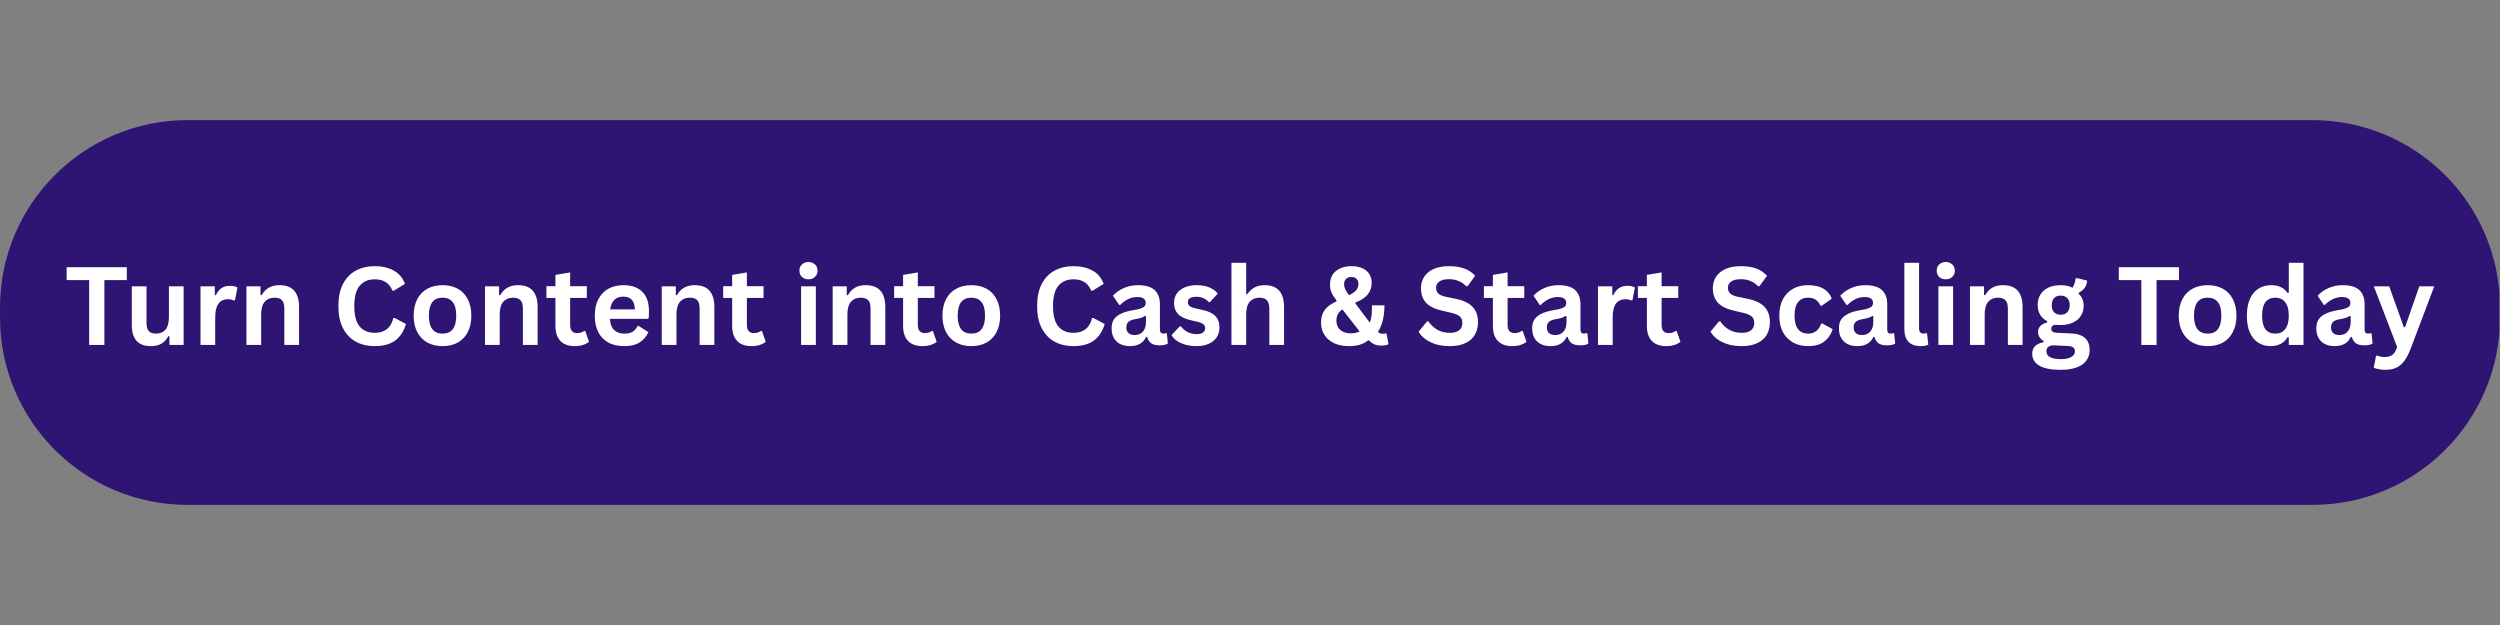 <?xml version="1.0" encoding="UTF-8"?> <svg xmlns="http://www.w3.org/2000/svg" xmlns:xlink="http://www.w3.org/1999/xlink" width="400" zoomAndPan="magnify" viewBox="0 0 300 75" height="100" preserveAspectRatio="xMidYMid meet" version="1.0"><rect x="0" y="0" width="300" height="75" fill="#808080" stroke="none"/><defs><g></g><clipPath id="943c51482f"><path d="M 0 14.414 L 300 14.414 L 300 60.586 L 0 60.586 Z M 0 14.414 " clip-rule="nonzero"></path></clipPath><clipPath id="ac24bb455b"><path d="M 22.5 14.414 L 277.5 14.414 C 289.926 14.414 300 24.488 300 36.914 L 300 38.086 C 300 50.512 289.926 60.586 277.5 60.586 L 22.5 60.586 C 10.074 60.586 0 50.512 0 38.086 L 0 36.914 C 0 24.488 10.074 14.414 22.5 14.414 Z M 22.5 14.414 " clip-rule="nonzero"></path></clipPath></defs><g clip-path="url(#943c51482f)"><g clip-path="url(#ac24bb455b)"><path fill="#2e1573" d="M 0 14.414 L 299.926 14.414 L 299.926 60.586 L 0 60.586 Z M 0 14.414 " fill-opacity="1" fill-rule="nonzero"></path></g></g><g fill="#ffffff" fill-opacity="1"><g transform="translate(7.746, 41.393)"><g><path d="M 7.469 -9.328 L 7.469 -7.781 L 4.781 -7.781 L 4.781 0 L 2.953 0 L 2.953 -7.781 L 0.25 -7.781 L 0.25 -9.328 Z M 7.469 -9.328 "></path></g></g></g><g fill="#ffffff" fill-opacity="1"><g transform="translate(14.911, 41.393)"><g><path d="M 3.219 0.141 C 2.426 0.141 1.844 -0.07 1.469 -0.5 C 1.094 -0.938 0.906 -1.562 0.906 -2.375 L 0.906 -7.031 L 2.672 -7.031 L 2.672 -2.594 C 2.672 -2.164 2.766 -1.852 2.953 -1.656 C 3.141 -1.457 3.426 -1.359 3.812 -1.359 C 4.301 -1.359 4.68 -1.52 4.953 -1.844 C 5.223 -2.164 5.359 -2.672 5.359 -3.359 L 5.359 -7.031 L 7.125 -7.031 L 7.125 0 L 5.422 0 L 5.422 -1.031 L 5.297 -1.062 C 5.066 -0.656 4.789 -0.352 4.469 -0.156 C 4.145 0.039 3.727 0.141 3.219 0.141 Z M 3.219 0.141 "></path></g></g></g><g fill="#ffffff" fill-opacity="1"><g transform="translate(23.044, 41.393)"><g><path d="M 1.016 0 L 1.016 -7.031 L 2.734 -7.031 L 2.734 -5.984 L 2.859 -5.969 C 3.035 -6.352 3.258 -6.633 3.531 -6.812 C 3.812 -7 4.148 -7.094 4.547 -7.094 C 4.941 -7.094 5.242 -7.023 5.453 -6.891 L 5.156 -5.375 L 5.016 -5.344 C 4.898 -5.395 4.789 -5.43 4.688 -5.453 C 4.582 -5.473 4.453 -5.484 4.297 -5.484 C 3.805 -5.484 3.43 -5.305 3.172 -4.953 C 2.91 -4.609 2.781 -4.055 2.781 -3.297 L 2.781 0 Z M 1.016 0 "></path></g></g></g><g fill="#ffffff" fill-opacity="1"><g transform="translate(28.558, 41.393)"><g><path d="M 1.016 0 L 1.016 -7.031 L 2.703 -7.031 L 2.703 -6 L 2.844 -5.969 C 3.281 -6.77 3.988 -7.172 4.969 -7.172 C 5.781 -7.172 6.375 -6.945 6.75 -6.5 C 7.133 -6.062 7.328 -5.422 7.328 -4.578 L 7.328 0 L 5.562 0 L 5.562 -4.359 C 5.562 -4.828 5.469 -5.16 5.281 -5.359 C 5.094 -5.566 4.797 -5.672 4.391 -5.672 C 3.879 -5.672 3.484 -5.504 3.203 -5.172 C 2.922 -4.848 2.781 -4.336 2.781 -3.641 L 2.781 0 Z M 1.016 0 "></path></g></g></g><g fill="#ffffff" fill-opacity="1"><g transform="translate(36.794, 41.393)"><g></g></g></g><g fill="#ffffff" fill-opacity="1"><g transform="translate(39.873, 41.393)"><g><path d="M 5.094 0.141 C 4.238 0.141 3.484 -0.035 2.828 -0.391 C 2.172 -0.754 1.656 -1.297 1.281 -2.016 C 0.914 -2.734 0.734 -3.613 0.734 -4.656 C 0.734 -5.707 0.914 -6.594 1.281 -7.312 C 1.656 -8.031 2.172 -8.566 2.828 -8.922 C 3.484 -9.273 4.238 -9.453 5.094 -9.453 C 5.988 -9.453 6.75 -9.273 7.375 -8.922 C 8.008 -8.578 8.457 -8.047 8.719 -7.328 L 7.375 -6.5 L 7.219 -6.516 C 7.02 -6.992 6.75 -7.336 6.406 -7.547 C 6.062 -7.766 5.625 -7.875 5.094 -7.875 C 4.32 -7.875 3.719 -7.613 3.281 -7.094 C 2.852 -6.582 2.641 -5.77 2.641 -4.656 C 2.641 -3.551 2.852 -2.738 3.281 -2.219 C 3.719 -1.707 4.32 -1.453 5.094 -1.453 C 6.301 -1.453 7.047 -2.047 7.328 -3.234 L 7.484 -3.234 L 8.844 -2.516 C 8.582 -1.629 8.145 -0.961 7.531 -0.516 C 6.914 -0.078 6.102 0.141 5.094 0.141 Z M 5.094 0.141 "></path></g></g></g><g fill="#ffffff" fill-opacity="1"><g transform="translate(49.014, 41.393)"><g><path d="M 4.094 0.141 C 3.406 0.141 2.801 0 2.281 -0.281 C 1.758 -0.57 1.352 -0.988 1.062 -1.531 C 0.77 -2.082 0.625 -2.742 0.625 -3.516 C 0.625 -4.285 0.77 -4.945 1.062 -5.5 C 1.352 -6.051 1.758 -6.469 2.281 -6.75 C 2.801 -7.031 3.406 -7.172 4.094 -7.172 C 4.781 -7.172 5.383 -7.031 5.906 -6.75 C 6.426 -6.469 6.828 -6.051 7.109 -5.5 C 7.398 -4.945 7.547 -4.285 7.547 -3.516 C 7.547 -2.742 7.398 -2.082 7.109 -1.531 C 6.828 -0.988 6.426 -0.57 5.906 -0.281 C 5.383 0 4.781 0.141 4.094 0.141 Z M 4.094 -1.359 C 5.188 -1.359 5.734 -2.078 5.734 -3.516 C 5.734 -4.254 5.594 -4.797 5.312 -5.141 C 5.031 -5.492 4.625 -5.672 4.094 -5.672 C 3 -5.672 2.453 -4.953 2.453 -3.516 C 2.453 -2.078 3 -1.359 4.094 -1.359 Z M 4.094 -1.359 "></path></g></g></g><g fill="#ffffff" fill-opacity="1"><g transform="translate(57.185, 41.393)"><g><path d="M 1.016 0 L 1.016 -7.031 L 2.703 -7.031 L 2.703 -6 L 2.844 -5.969 C 3.281 -6.77 3.988 -7.172 4.969 -7.172 C 5.781 -7.172 6.375 -6.945 6.75 -6.5 C 7.133 -6.062 7.328 -5.422 7.328 -4.578 L 7.328 0 L 5.562 0 L 5.562 -4.359 C 5.562 -4.828 5.469 -5.16 5.281 -5.359 C 5.094 -5.566 4.797 -5.672 4.391 -5.672 C 3.879 -5.672 3.484 -5.504 3.203 -5.172 C 2.922 -4.848 2.781 -4.336 2.781 -3.641 L 2.781 0 Z M 1.016 0 "></path></g></g></g><g fill="#ffffff" fill-opacity="1"><g transform="translate(65.37, 41.393)"><g><path d="M 4.859 -1.672 L 5.312 -0.375 C 5.125 -0.219 4.883 -0.094 4.594 0 C 4.301 0.094 3.973 0.141 3.609 0.141 C 2.848 0.141 2.27 -0.066 1.875 -0.484 C 1.477 -0.898 1.281 -1.504 1.281 -2.297 L 1.281 -5.641 L 0.203 -5.641 L 0.203 -7.047 L 1.281 -7.047 L 1.281 -8.406 L 3.047 -8.703 L 3.047 -7.047 L 5.047 -7.047 L 5.047 -5.641 L 3.047 -5.641 L 3.047 -2.422 C 3.047 -2.078 3.117 -1.82 3.266 -1.656 C 3.41 -1.5 3.617 -1.422 3.891 -1.422 C 4.211 -1.422 4.488 -1.504 4.719 -1.672 Z M 4.859 -1.672 "></path></g></g></g><g fill="#ffffff" fill-opacity="1"><g transform="translate(70.75, 41.393)"><g><path d="M 6.953 -3.125 L 2.438 -3.125 C 2.477 -2.508 2.648 -2.062 2.953 -1.781 C 3.254 -1.5 3.66 -1.359 4.172 -1.359 C 4.578 -1.359 4.906 -1.43 5.156 -1.578 C 5.406 -1.734 5.609 -1.969 5.766 -2.281 L 5.891 -2.281 L 7.062 -1.531 C 6.832 -1.031 6.484 -0.625 6.016 -0.312 C 5.555 -0.008 4.941 0.141 4.172 0.141 C 3.441 0.141 2.812 0.004 2.281 -0.266 C 1.758 -0.547 1.352 -0.957 1.062 -1.5 C 0.77 -2.051 0.625 -2.723 0.625 -3.516 C 0.625 -4.316 0.773 -4.988 1.078 -5.531 C 1.379 -6.082 1.785 -6.492 2.297 -6.766 C 2.816 -7.035 3.398 -7.172 4.047 -7.172 C 5.035 -7.172 5.797 -6.906 6.328 -6.375 C 6.859 -5.852 7.125 -5.082 7.125 -4.062 C 7.125 -3.688 7.113 -3.398 7.094 -3.203 Z M 5.438 -4.266 C 5.414 -4.797 5.289 -5.18 5.062 -5.422 C 4.832 -5.672 4.492 -5.797 4.047 -5.797 C 3.148 -5.797 2.625 -5.285 2.469 -4.266 Z M 5.438 -4.266 "></path></g></g></g><g fill="#ffffff" fill-opacity="1"><g transform="translate(78.393, 41.393)"><g><path d="M 1.016 0 L 1.016 -7.031 L 2.703 -7.031 L 2.703 -6 L 2.844 -5.969 C 3.281 -6.77 3.988 -7.172 4.969 -7.172 C 5.781 -7.172 6.375 -6.945 6.75 -6.5 C 7.133 -6.062 7.328 -5.422 7.328 -4.578 L 7.328 0 L 5.562 0 L 5.562 -4.359 C 5.562 -4.828 5.469 -5.16 5.281 -5.359 C 5.094 -5.566 4.797 -5.672 4.391 -5.672 C 3.879 -5.672 3.484 -5.504 3.203 -5.172 C 2.922 -4.848 2.781 -4.336 2.781 -3.641 L 2.781 0 Z M 1.016 0 "></path></g></g></g><g fill="#ffffff" fill-opacity="1"><g transform="translate(86.578, 41.393)"><g><path d="M 4.859 -1.672 L 5.312 -0.375 C 5.125 -0.219 4.883 -0.094 4.594 0 C 4.301 0.094 3.973 0.141 3.609 0.141 C 2.848 0.141 2.27 -0.066 1.875 -0.484 C 1.477 -0.898 1.281 -1.504 1.281 -2.297 L 1.281 -5.641 L 0.203 -5.641 L 0.203 -7.047 L 1.281 -7.047 L 1.281 -8.406 L 3.047 -8.703 L 3.047 -7.047 L 5.047 -7.047 L 5.047 -5.641 L 3.047 -5.641 L 3.047 -2.422 C 3.047 -2.078 3.117 -1.82 3.266 -1.656 C 3.41 -1.5 3.617 -1.422 3.891 -1.422 C 4.211 -1.422 4.488 -1.504 4.719 -1.672 Z M 4.859 -1.672 "></path></g></g></g><g fill="#ffffff" fill-opacity="1"><g transform="translate(92.04, 41.393)"><g></g></g></g><g fill="#ffffff" fill-opacity="1"><g transform="translate(95.119, 41.393)"><g><path d="M 1.891 -7.875 C 1.578 -7.875 1.316 -7.969 1.109 -8.156 C 0.91 -8.352 0.812 -8.609 0.812 -8.922 C 0.812 -9.223 0.91 -9.469 1.109 -9.656 C 1.316 -9.852 1.578 -9.953 1.891 -9.953 C 2.109 -9.953 2.297 -9.906 2.453 -9.812 C 2.617 -9.727 2.75 -9.609 2.844 -9.453 C 2.938 -9.297 2.984 -9.117 2.984 -8.922 C 2.984 -8.711 2.938 -8.531 2.844 -8.375 C 2.75 -8.219 2.617 -8.094 2.453 -8 C 2.297 -7.914 2.109 -7.875 1.891 -7.875 Z M 1.016 0 L 1.016 -7.031 L 2.781 -7.031 L 2.781 0 Z M 1.016 0 "></path></g></g></g><g fill="#ffffff" fill-opacity="1"><g transform="translate(98.906, 41.393)"><g><path d="M 1.016 0 L 1.016 -7.031 L 2.703 -7.031 L 2.703 -6 L 2.844 -5.969 C 3.281 -6.77 3.988 -7.172 4.969 -7.172 C 5.781 -7.172 6.375 -6.945 6.75 -6.5 C 7.133 -6.062 7.328 -5.422 7.328 -4.578 L 7.328 0 L 5.562 0 L 5.562 -4.359 C 5.562 -4.828 5.469 -5.16 5.281 -5.359 C 5.094 -5.566 4.797 -5.672 4.391 -5.672 C 3.879 -5.672 3.484 -5.504 3.203 -5.172 C 2.922 -4.848 2.781 -4.336 2.781 -3.641 L 2.781 0 Z M 1.016 0 "></path></g></g></g><g fill="#ffffff" fill-opacity="1"><g transform="translate(107.09, 41.393)"><g><path d="M 4.859 -1.672 L 5.312 -0.375 C 5.125 -0.219 4.883 -0.094 4.594 0 C 4.301 0.094 3.973 0.141 3.609 0.141 C 2.848 0.141 2.27 -0.066 1.875 -0.484 C 1.477 -0.898 1.281 -1.504 1.281 -2.297 L 1.281 -5.641 L 0.203 -5.641 L 0.203 -7.047 L 1.281 -7.047 L 1.281 -8.406 L 3.047 -8.703 L 3.047 -7.047 L 5.047 -7.047 L 5.047 -5.641 L 3.047 -5.641 L 3.047 -2.422 C 3.047 -2.078 3.117 -1.82 3.266 -1.656 C 3.41 -1.5 3.617 -1.422 3.891 -1.422 C 4.211 -1.422 4.488 -1.504 4.719 -1.672 Z M 4.859 -1.672 "></path></g></g></g><g fill="#ffffff" fill-opacity="1"><g transform="translate(112.47, 41.393)"><g><path d="M 4.094 0.141 C 3.406 0.141 2.801 0 2.281 -0.281 C 1.758 -0.57 1.352 -0.988 1.062 -1.531 C 0.77 -2.082 0.625 -2.742 0.625 -3.516 C 0.625 -4.285 0.77 -4.945 1.062 -5.5 C 1.352 -6.051 1.758 -6.469 2.281 -6.75 C 2.801 -7.031 3.406 -7.172 4.094 -7.172 C 4.781 -7.172 5.383 -7.031 5.906 -6.75 C 6.426 -6.469 6.828 -6.051 7.109 -5.5 C 7.398 -4.945 7.547 -4.285 7.547 -3.516 C 7.547 -2.742 7.398 -2.082 7.109 -1.531 C 6.828 -0.988 6.426 -0.57 5.906 -0.281 C 5.383 0 4.781 0.141 4.094 0.141 Z M 4.094 -1.359 C 5.188 -1.359 5.734 -2.078 5.734 -3.516 C 5.734 -4.254 5.594 -4.797 5.312 -5.141 C 5.031 -5.492 4.625 -5.672 4.094 -5.672 C 3 -5.672 2.453 -4.953 2.453 -3.516 C 2.453 -2.078 3 -1.359 4.094 -1.359 Z M 4.094 -1.359 "></path></g></g></g><g fill="#ffffff" fill-opacity="1"><g transform="translate(120.642, 41.393)"><g></g></g></g><g fill="#ffffff" fill-opacity="1"><g transform="translate(123.721, 41.393)"><g><path d="M 5.094 0.141 C 4.238 0.141 3.484 -0.035 2.828 -0.391 C 2.172 -0.754 1.656 -1.297 1.281 -2.016 C 0.914 -2.734 0.734 -3.613 0.734 -4.656 C 0.734 -5.707 0.914 -6.594 1.281 -7.312 C 1.656 -8.031 2.172 -8.566 2.828 -8.922 C 3.484 -9.273 4.238 -9.453 5.094 -9.453 C 5.988 -9.453 6.75 -9.273 7.375 -8.922 C 8.008 -8.578 8.457 -8.047 8.719 -7.328 L 7.375 -6.5 L 7.219 -6.516 C 7.02 -6.992 6.75 -7.336 6.406 -7.547 C 6.062 -7.766 5.625 -7.875 5.094 -7.875 C 4.32 -7.875 3.719 -7.613 3.281 -7.094 C 2.852 -6.582 2.641 -5.77 2.641 -4.656 C 2.641 -3.551 2.852 -2.738 3.281 -2.219 C 3.719 -1.707 4.32 -1.453 5.094 -1.453 C 6.301 -1.453 7.047 -2.047 7.328 -3.234 L 7.484 -3.234 L 8.844 -2.516 C 8.582 -1.629 8.145 -0.961 7.531 -0.516 C 6.914 -0.078 6.102 0.141 5.094 0.141 Z M 5.094 0.141 "></path></g></g></g><g fill="#ffffff" fill-opacity="1"><g transform="translate(132.862, 41.393)"><g><path d="M 2.75 0.141 C 2.289 0.141 1.895 0.055 1.562 -0.109 C 1.238 -0.273 0.984 -0.52 0.797 -0.844 C 0.617 -1.164 0.531 -1.551 0.531 -2 C 0.531 -2.414 0.617 -2.766 0.797 -3.047 C 0.984 -3.328 1.258 -3.555 1.625 -3.734 C 2 -3.922 2.488 -4.066 3.094 -4.172 C 3.52 -4.234 3.844 -4.305 4.062 -4.391 C 4.281 -4.473 4.426 -4.562 4.5 -4.656 C 4.582 -4.758 4.625 -4.891 4.625 -5.047 C 4.625 -5.273 4.539 -5.445 4.375 -5.562 C 4.219 -5.688 3.957 -5.75 3.594 -5.75 C 3.207 -5.75 2.836 -5.66 2.484 -5.484 C 2.129 -5.305 1.82 -5.078 1.562 -4.797 L 1.438 -4.797 L 0.688 -5.906 C 1.051 -6.301 1.488 -6.609 2 -6.828 C 2.52 -7.055 3.082 -7.172 3.688 -7.172 C 4.613 -7.172 5.285 -6.973 5.703 -6.578 C 6.117 -6.18 6.328 -5.617 6.328 -4.891 L 6.328 -1.844 C 6.328 -1.52 6.469 -1.359 6.75 -1.359 C 6.852 -1.359 6.957 -1.379 7.062 -1.422 L 7.156 -1.391 L 7.281 -0.172 C 7.176 -0.098 7.035 -0.039 6.859 0 C 6.691 0.031 6.504 0.047 6.297 0.047 C 5.867 0.047 5.535 -0.031 5.297 -0.188 C 5.066 -0.352 4.898 -0.609 4.797 -0.953 L 4.672 -0.969 C 4.328 -0.227 3.688 0.141 2.75 0.141 Z M 3.297 -1.188 C 3.711 -1.188 4.039 -1.32 4.281 -1.594 C 4.531 -1.875 4.656 -2.258 4.656 -2.75 L 4.656 -3.453 L 4.531 -3.484 C 4.426 -3.398 4.285 -3.328 4.109 -3.266 C 3.941 -3.211 3.695 -3.156 3.375 -3.094 C 2.988 -3.031 2.711 -2.922 2.547 -2.766 C 2.379 -2.609 2.297 -2.391 2.297 -2.109 C 2.297 -1.805 2.383 -1.578 2.562 -1.422 C 2.738 -1.266 2.984 -1.188 3.297 -1.188 Z M 3.297 -1.188 "></path></g></g></g><g fill="#ffffff" fill-opacity="1"><g transform="translate(140.275, 41.393)"><g><path d="M 3.297 0.141 C 2.816 0.141 2.375 0.082 1.969 -0.031 C 1.57 -0.145 1.227 -0.301 0.938 -0.5 C 0.656 -0.695 0.445 -0.926 0.312 -1.188 L 1.297 -2.234 L 1.438 -2.234 C 1.664 -1.922 1.941 -1.688 2.266 -1.531 C 2.586 -1.375 2.93 -1.297 3.297 -1.297 C 3.648 -1.297 3.91 -1.359 4.078 -1.484 C 4.254 -1.609 4.344 -1.785 4.344 -2.016 C 4.344 -2.191 4.281 -2.336 4.156 -2.453 C 4.031 -2.578 3.828 -2.676 3.547 -2.75 L 2.609 -2.969 C 1.91 -3.133 1.398 -3.383 1.078 -3.719 C 0.766 -4.062 0.609 -4.5 0.609 -5.031 C 0.609 -5.469 0.719 -5.848 0.938 -6.172 C 1.164 -6.492 1.484 -6.738 1.891 -6.906 C 2.297 -7.082 2.766 -7.172 3.297 -7.172 C 3.93 -7.172 4.457 -7.078 4.875 -6.891 C 5.289 -6.711 5.617 -6.469 5.859 -6.156 L 4.906 -5.141 L 4.781 -5.141 C 4.582 -5.359 4.359 -5.52 4.109 -5.625 C 3.867 -5.727 3.598 -5.781 3.297 -5.781 C 2.609 -5.781 2.266 -5.562 2.266 -5.125 C 2.266 -4.945 2.328 -4.801 2.453 -4.688 C 2.578 -4.57 2.805 -4.477 3.141 -4.406 L 4 -4.203 C 4.719 -4.055 5.238 -3.812 5.562 -3.469 C 5.895 -3.133 6.062 -2.68 6.062 -2.109 C 6.062 -1.66 5.953 -1.266 5.734 -0.922 C 5.516 -0.586 5.195 -0.328 4.781 -0.141 C 4.363 0.047 3.867 0.141 3.297 0.141 Z M 3.297 0.141 "></path></g></g></g><g fill="#ffffff" fill-opacity="1"><g transform="translate(146.758, 41.393)"><g><path d="M 1.016 0 L 1.016 -9.859 L 2.781 -9.859 L 2.781 -6.109 L 2.922 -6.094 C 3.148 -6.438 3.43 -6.703 3.766 -6.891 C 4.109 -7.078 4.52 -7.172 5 -7.172 C 6.551 -7.172 7.328 -6.289 7.328 -4.531 L 7.328 0 L 5.562 0 L 5.562 -4.312 C 5.562 -4.789 5.469 -5.133 5.281 -5.344 C 5.094 -5.562 4.797 -5.672 4.391 -5.672 C 3.891 -5.672 3.492 -5.504 3.203 -5.172 C 2.922 -4.848 2.781 -4.336 2.781 -3.641 L 2.781 0 Z M 1.016 0 "></path></g></g></g><g fill="#ffffff" fill-opacity="1"><g transform="translate(154.994, 41.393)"><g></g></g></g><g fill="#ffffff" fill-opacity="1"><g transform="translate(158.072, 41.393)"><g><path d="M 3.812 0.141 C 3.133 0.141 2.539 0.023 2.031 -0.203 C 1.531 -0.441 1.141 -0.773 0.859 -1.203 C 0.586 -1.629 0.453 -2.125 0.453 -2.688 C 0.453 -3.301 0.602 -3.812 0.906 -4.219 C 1.219 -4.625 1.68 -4.957 2.297 -5.219 L 2.312 -5.344 C 2.031 -5.695 1.828 -6.016 1.703 -6.297 C 1.586 -6.586 1.531 -6.91 1.531 -7.266 C 1.531 -7.691 1.629 -8.07 1.828 -8.406 C 2.035 -8.738 2.332 -8.992 2.719 -9.172 C 3.102 -9.359 3.566 -9.453 4.109 -9.453 C 4.617 -9.453 5.055 -9.367 5.422 -9.203 C 5.785 -9.035 6.062 -8.801 6.25 -8.5 C 6.438 -8.195 6.531 -7.848 6.531 -7.453 C 6.531 -6.922 6.375 -6.457 6.062 -6.062 C 5.75 -5.676 5.254 -5.352 4.578 -5.094 L 4.578 -4.969 L 6.297 -2.688 C 6.398 -2.906 6.469 -3.156 6.5 -3.438 C 6.539 -3.727 6.562 -4.055 6.562 -4.422 L 6.562 -4.75 L 8.062 -4.75 C 8.062 -3.438 7.801 -2.375 7.281 -1.562 C 7.383 -1.477 7.473 -1.422 7.547 -1.391 C 7.629 -1.359 7.719 -1.344 7.812 -1.344 C 7.906 -1.344 7.977 -1.344 8.031 -1.344 C 8.094 -1.352 8.156 -1.367 8.219 -1.391 L 8.312 -1.375 L 8.547 -0.094 C 8.461 -0.031 8.344 0.008 8.188 0.031 C 8.039 0.062 7.879 0.078 7.703 0.078 C 7.391 0.078 7.113 0.031 6.875 -0.062 C 6.645 -0.164 6.422 -0.328 6.203 -0.547 L 6.078 -0.547 C 5.547 -0.086 4.789 0.141 3.812 0.141 Z M 3.812 -5.969 C 4.207 -6.164 4.492 -6.363 4.672 -6.562 C 4.848 -6.77 4.938 -7.023 4.938 -7.328 C 4.938 -7.586 4.859 -7.789 4.703 -7.938 C 4.555 -8.082 4.352 -8.156 4.094 -8.156 C 3.82 -8.156 3.609 -8.078 3.453 -7.922 C 3.297 -7.766 3.219 -7.555 3.219 -7.297 C 3.219 -7.086 3.258 -6.891 3.344 -6.703 C 3.426 -6.523 3.582 -6.281 3.812 -5.969 Z M 4.031 -1.391 C 4.445 -1.391 4.797 -1.469 5.078 -1.625 L 3.016 -4.266 C 2.766 -4.098 2.582 -3.906 2.469 -3.688 C 2.352 -3.469 2.297 -3.211 2.297 -2.922 C 2.297 -2.609 2.363 -2.336 2.5 -2.109 C 2.645 -1.879 2.848 -1.703 3.109 -1.578 C 3.379 -1.453 3.688 -1.391 4.031 -1.391 Z M 4.031 -1.391 "></path></g></g></g><g fill="#ffffff" fill-opacity="1"><g transform="translate(166.78, 41.393)"><g></g></g></g><g fill="#ffffff" fill-opacity="1"><g transform="translate(169.859, 41.393)"><g><path d="M 4.141 0.141 C 3.484 0.141 2.906 0.062 2.406 -0.094 C 1.906 -0.258 1.484 -0.473 1.141 -0.734 C 0.805 -0.992 0.551 -1.281 0.375 -1.594 L 1.391 -2.828 L 1.547 -2.828 C 1.828 -2.41 2.18 -2.078 2.609 -1.828 C 3.047 -1.578 3.555 -1.453 4.141 -1.453 C 4.629 -1.453 5 -1.555 5.25 -1.766 C 5.5 -1.973 5.625 -2.266 5.625 -2.641 C 5.625 -2.859 5.582 -3.039 5.5 -3.188 C 5.426 -3.332 5.297 -3.457 5.109 -3.562 C 4.922 -3.676 4.664 -3.77 4.344 -3.844 L 3.141 -4.125 C 2.305 -4.312 1.68 -4.625 1.266 -5.062 C 0.859 -5.508 0.656 -6.094 0.656 -6.812 C 0.656 -7.332 0.785 -7.789 1.047 -8.188 C 1.316 -8.594 1.703 -8.906 2.203 -9.125 C 2.703 -9.344 3.305 -9.453 4.016 -9.453 C 4.734 -9.453 5.348 -9.359 5.859 -9.172 C 6.367 -8.984 6.801 -8.691 7.156 -8.297 L 6.25 -7.047 L 6.078 -7.047 C 5.816 -7.328 5.516 -7.535 5.172 -7.672 C 4.836 -7.816 4.453 -7.891 4.016 -7.891 C 3.504 -7.891 3.117 -7.797 2.859 -7.609 C 2.598 -7.43 2.469 -7.188 2.469 -6.875 C 2.469 -6.582 2.555 -6.348 2.734 -6.172 C 2.922 -5.992 3.242 -5.859 3.703 -5.766 L 4.922 -5.516 C 5.828 -5.316 6.484 -4.988 6.891 -4.531 C 7.297 -4.082 7.5 -3.488 7.5 -2.75 C 7.5 -2.164 7.375 -1.656 7.125 -1.219 C 6.875 -0.789 6.492 -0.457 5.984 -0.219 C 5.484 0.02 4.867 0.141 4.141 0.141 Z M 4.141 0.141 "></path></g></g></g><g fill="#ffffff" fill-opacity="1"><g transform="translate(177.865, 41.393)"><g><path d="M 4.859 -1.672 L 5.312 -0.375 C 5.125 -0.219 4.883 -0.094 4.594 0 C 4.301 0.094 3.973 0.141 3.609 0.141 C 2.848 0.141 2.27 -0.066 1.875 -0.484 C 1.477 -0.898 1.281 -1.504 1.281 -2.297 L 1.281 -5.641 L 0.203 -5.641 L 0.203 -7.047 L 1.281 -7.047 L 1.281 -8.406 L 3.047 -8.703 L 3.047 -7.047 L 5.047 -7.047 L 5.047 -5.641 L 3.047 -5.641 L 3.047 -2.422 C 3.047 -2.078 3.117 -1.82 3.266 -1.656 C 3.41 -1.5 3.617 -1.422 3.891 -1.422 C 4.211 -1.422 4.488 -1.504 4.719 -1.672 Z M 4.859 -1.672 "></path></g></g></g><g fill="#ffffff" fill-opacity="1"><g transform="translate(183.328, 41.393)"><g><path d="M 2.75 0.141 C 2.289 0.141 1.895 0.055 1.562 -0.109 C 1.238 -0.273 0.984 -0.52 0.797 -0.844 C 0.617 -1.164 0.531 -1.551 0.531 -2 C 0.531 -2.414 0.617 -2.766 0.797 -3.047 C 0.984 -3.328 1.258 -3.555 1.625 -3.734 C 2 -3.922 2.488 -4.066 3.094 -4.172 C 3.52 -4.234 3.844 -4.305 4.062 -4.391 C 4.281 -4.473 4.426 -4.562 4.5 -4.656 C 4.582 -4.758 4.625 -4.891 4.625 -5.047 C 4.625 -5.273 4.539 -5.445 4.375 -5.562 C 4.219 -5.688 3.957 -5.75 3.594 -5.75 C 3.207 -5.75 2.836 -5.66 2.484 -5.484 C 2.129 -5.305 1.82 -5.078 1.562 -4.797 L 1.438 -4.797 L 0.688 -5.906 C 1.051 -6.301 1.488 -6.609 2 -6.828 C 2.52 -7.055 3.082 -7.172 3.688 -7.172 C 4.613 -7.172 5.285 -6.973 5.703 -6.578 C 6.117 -6.18 6.328 -5.617 6.328 -4.891 L 6.328 -1.844 C 6.328 -1.52 6.469 -1.359 6.75 -1.359 C 6.852 -1.359 6.957 -1.379 7.062 -1.422 L 7.156 -1.391 L 7.281 -0.172 C 7.176 -0.098 7.035 -0.039 6.859 0 C 6.691 0.031 6.504 0.047 6.297 0.047 C 5.867 0.047 5.535 -0.031 5.297 -0.188 C 5.066 -0.352 4.898 -0.609 4.797 -0.953 L 4.672 -0.969 C 4.328 -0.227 3.688 0.141 2.75 0.141 Z M 3.297 -1.188 C 3.711 -1.188 4.039 -1.32 4.281 -1.594 C 4.531 -1.875 4.656 -2.258 4.656 -2.75 L 4.656 -3.453 L 4.531 -3.484 C 4.426 -3.398 4.285 -3.328 4.109 -3.266 C 3.941 -3.211 3.695 -3.156 3.375 -3.094 C 2.988 -3.031 2.711 -2.922 2.547 -2.766 C 2.379 -2.609 2.297 -2.391 2.297 -2.109 C 2.297 -1.805 2.383 -1.578 2.562 -1.422 C 2.738 -1.266 2.984 -1.188 3.297 -1.188 Z M 3.297 -1.188 "></path></g></g></g><g fill="#ffffff" fill-opacity="1"><g transform="translate(190.741, 41.393)"><g><path d="M 1.016 0 L 1.016 -7.031 L 2.734 -7.031 L 2.734 -5.984 L 2.859 -5.969 C 3.035 -6.352 3.258 -6.633 3.531 -6.812 C 3.812 -7 4.148 -7.094 4.547 -7.094 C 4.941 -7.094 5.242 -7.023 5.453 -6.891 L 5.156 -5.375 L 5.016 -5.344 C 4.898 -5.395 4.789 -5.43 4.688 -5.453 C 4.582 -5.473 4.453 -5.484 4.297 -5.484 C 3.805 -5.484 3.43 -5.305 3.172 -4.953 C 2.91 -4.609 2.781 -4.055 2.781 -3.297 L 2.781 0 Z M 1.016 0 "></path></g></g></g><g fill="#ffffff" fill-opacity="1"><g transform="translate(196.344, 41.393)"><g><path d="M 4.859 -1.672 L 5.312 -0.375 C 5.125 -0.219 4.883 -0.094 4.594 0 C 4.301 0.094 3.973 0.141 3.609 0.141 C 2.848 0.141 2.27 -0.066 1.875 -0.484 C 1.477 -0.898 1.281 -1.504 1.281 -2.297 L 1.281 -5.641 L 0.203 -5.641 L 0.203 -7.047 L 1.281 -7.047 L 1.281 -8.406 L 3.047 -8.703 L 3.047 -7.047 L 5.047 -7.047 L 5.047 -5.641 L 3.047 -5.641 L 3.047 -2.422 C 3.047 -2.078 3.117 -1.82 3.266 -1.656 C 3.41 -1.5 3.617 -1.422 3.891 -1.422 C 4.211 -1.422 4.488 -1.504 4.719 -1.672 Z M 4.859 -1.672 "></path></g></g></g><g fill="#ffffff" fill-opacity="1"><g transform="translate(201.807, 41.393)"><g></g></g></g><g fill="#ffffff" fill-opacity="1"><g transform="translate(204.886, 41.393)"><g><path d="M 4.141 0.141 C 3.484 0.141 2.906 0.062 2.406 -0.094 C 1.906 -0.258 1.484 -0.473 1.141 -0.734 C 0.805 -0.992 0.551 -1.281 0.375 -1.594 L 1.391 -2.828 L 1.547 -2.828 C 1.828 -2.41 2.18 -2.078 2.609 -1.828 C 3.047 -1.578 3.555 -1.453 4.141 -1.453 C 4.629 -1.453 5 -1.555 5.25 -1.766 C 5.5 -1.973 5.625 -2.266 5.625 -2.641 C 5.625 -2.859 5.582 -3.039 5.5 -3.188 C 5.426 -3.332 5.297 -3.457 5.109 -3.562 C 4.922 -3.676 4.664 -3.77 4.344 -3.844 L 3.141 -4.125 C 2.305 -4.312 1.68 -4.625 1.266 -5.062 C 0.859 -5.508 0.656 -6.094 0.656 -6.812 C 0.656 -7.332 0.785 -7.789 1.047 -8.188 C 1.316 -8.594 1.703 -8.906 2.203 -9.125 C 2.703 -9.344 3.305 -9.453 4.016 -9.453 C 4.734 -9.453 5.348 -9.359 5.859 -9.172 C 6.367 -8.984 6.801 -8.691 7.156 -8.297 L 6.25 -7.047 L 6.078 -7.047 C 5.816 -7.328 5.516 -7.535 5.172 -7.672 C 4.836 -7.816 4.453 -7.891 4.016 -7.891 C 3.504 -7.891 3.117 -7.797 2.859 -7.609 C 2.598 -7.43 2.469 -7.188 2.469 -6.875 C 2.469 -6.582 2.555 -6.348 2.734 -6.172 C 2.922 -5.992 3.242 -5.859 3.703 -5.766 L 4.922 -5.516 C 5.828 -5.316 6.484 -4.988 6.891 -4.531 C 7.297 -4.082 7.5 -3.488 7.5 -2.75 C 7.5 -2.164 7.375 -1.656 7.125 -1.219 C 6.875 -0.789 6.492 -0.457 5.984 -0.219 C 5.484 0.02 4.867 0.141 4.141 0.141 Z M 4.141 0.141 "></path></g></g></g><g fill="#ffffff" fill-opacity="1"><g transform="translate(212.892, 41.393)"><g><path d="M 4.094 0.141 C 3.414 0.141 2.816 0 2.297 -0.281 C 1.773 -0.57 1.363 -0.988 1.062 -1.531 C 0.77 -2.082 0.625 -2.742 0.625 -3.516 C 0.625 -4.285 0.77 -4.945 1.062 -5.5 C 1.363 -6.051 1.77 -6.469 2.281 -6.75 C 2.801 -7.031 3.395 -7.172 4.062 -7.172 C 5.551 -7.172 6.504 -6.633 6.922 -5.562 L 5.703 -4.688 L 5.578 -4.688 C 5.43 -5.02 5.238 -5.266 5 -5.422 C 4.77 -5.586 4.457 -5.672 4.062 -5.672 C 3.551 -5.672 3.156 -5.492 2.875 -5.141 C 2.594 -4.785 2.453 -4.242 2.453 -3.516 C 2.453 -2.797 2.594 -2.254 2.875 -1.891 C 3.164 -1.535 3.57 -1.359 4.094 -1.359 C 4.477 -1.359 4.801 -1.461 5.062 -1.672 C 5.332 -1.879 5.523 -2.176 5.641 -2.562 L 5.781 -2.578 L 7.031 -1.891 C 6.852 -1.297 6.52 -0.805 6.031 -0.422 C 5.551 -0.047 4.906 0.141 4.094 0.141 Z M 4.094 0.141 "></path></g></g></g><g fill="#ffffff" fill-opacity="1"><g transform="translate(220.14, 41.393)"><g><path d="M 2.75 0.141 C 2.289 0.141 1.895 0.055 1.562 -0.109 C 1.238 -0.273 0.984 -0.52 0.797 -0.844 C 0.617 -1.164 0.531 -1.551 0.531 -2 C 0.531 -2.414 0.617 -2.766 0.797 -3.047 C 0.984 -3.328 1.258 -3.555 1.625 -3.734 C 2 -3.922 2.488 -4.066 3.094 -4.172 C 3.52 -4.234 3.844 -4.305 4.062 -4.391 C 4.281 -4.473 4.426 -4.562 4.5 -4.656 C 4.582 -4.758 4.625 -4.891 4.625 -5.047 C 4.625 -5.273 4.539 -5.445 4.375 -5.562 C 4.219 -5.688 3.957 -5.75 3.594 -5.75 C 3.207 -5.75 2.836 -5.66 2.484 -5.484 C 2.129 -5.305 1.82 -5.078 1.562 -4.797 L 1.438 -4.797 L 0.688 -5.906 C 1.051 -6.301 1.488 -6.609 2 -6.828 C 2.52 -7.055 3.082 -7.172 3.688 -7.172 C 4.613 -7.172 5.285 -6.973 5.703 -6.578 C 6.117 -6.18 6.328 -5.617 6.328 -4.891 L 6.328 -1.844 C 6.328 -1.52 6.469 -1.359 6.75 -1.359 C 6.852 -1.359 6.957 -1.379 7.062 -1.422 L 7.156 -1.391 L 7.281 -0.172 C 7.176 -0.098 7.035 -0.039 6.859 0 C 6.691 0.031 6.504 0.047 6.297 0.047 C 5.867 0.047 5.535 -0.031 5.297 -0.188 C 5.066 -0.352 4.898 -0.609 4.797 -0.953 L 4.672 -0.969 C 4.328 -0.227 3.688 0.141 2.75 0.141 Z M 3.297 -1.188 C 3.711 -1.188 4.039 -1.32 4.281 -1.594 C 4.531 -1.875 4.656 -2.258 4.656 -2.75 L 4.656 -3.453 L 4.531 -3.484 C 4.426 -3.398 4.285 -3.328 4.109 -3.266 C 3.941 -3.211 3.695 -3.156 3.375 -3.094 C 2.988 -3.031 2.711 -2.922 2.547 -2.766 C 2.379 -2.609 2.297 -2.391 2.297 -2.109 C 2.297 -1.805 2.383 -1.578 2.562 -1.422 C 2.738 -1.266 2.984 -1.188 3.297 -1.188 Z M 3.297 -1.188 "></path></g></g></g><g fill="#ffffff" fill-opacity="1"><g transform="translate(227.553, 41.393)"><g><path d="M 2.922 0.141 C 2.285 0.141 1.801 -0.031 1.469 -0.375 C 1.133 -0.719 0.969 -1.238 0.969 -1.938 L 0.969 -9.859 L 2.734 -9.859 L 2.734 -2.016 C 2.734 -1.578 2.91 -1.359 3.266 -1.359 C 3.367 -1.359 3.477 -1.379 3.594 -1.422 L 3.688 -1.391 L 3.844 -0.031 C 3.75 0.02 3.617 0.062 3.453 0.094 C 3.297 0.125 3.117 0.141 2.922 0.141 Z M 2.922 0.141 "></path></g></g></g><g fill="#ffffff" fill-opacity="1"><g transform="translate(231.594, 41.393)"><g><path d="M 1.891 -7.875 C 1.578 -7.875 1.316 -7.969 1.109 -8.156 C 0.91 -8.352 0.812 -8.609 0.812 -8.922 C 0.812 -9.223 0.91 -9.469 1.109 -9.656 C 1.316 -9.852 1.578 -9.953 1.891 -9.953 C 2.109 -9.953 2.297 -9.906 2.453 -9.812 C 2.617 -9.727 2.75 -9.609 2.844 -9.453 C 2.938 -9.297 2.984 -9.117 2.984 -8.922 C 2.984 -8.711 2.938 -8.531 2.844 -8.375 C 2.75 -8.219 2.617 -8.094 2.453 -8 C 2.297 -7.914 2.109 -7.875 1.891 -7.875 Z M 1.016 0 L 1.016 -7.031 L 2.781 -7.031 L 2.781 0 Z M 1.016 0 "></path></g></g></g><g fill="#ffffff" fill-opacity="1"><g transform="translate(235.381, 41.393)"><g><path d="M 1.016 0 L 1.016 -7.031 L 2.703 -7.031 L 2.703 -6 L 2.844 -5.969 C 3.281 -6.77 3.988 -7.172 4.969 -7.172 C 5.781 -7.172 6.375 -6.945 6.75 -6.5 C 7.133 -6.062 7.328 -5.422 7.328 -4.578 L 7.328 0 L 5.562 0 L 5.562 -4.359 C 5.562 -4.828 5.469 -5.16 5.281 -5.359 C 5.094 -5.566 4.797 -5.672 4.391 -5.672 C 3.879 -5.672 3.484 -5.504 3.203 -5.172 C 2.922 -4.848 2.781 -4.336 2.781 -3.641 L 2.781 0 Z M 1.016 0 "></path></g></g></g><g fill="#ffffff" fill-opacity="1"><g transform="translate(243.616, 41.393)"><g><path d="M 3.641 2.984 C 2.484 2.984 1.629 2.812 1.078 2.469 C 0.523 2.133 0.25 1.66 0.25 1.047 C 0.25 0.68 0.363 0.379 0.594 0.141 C 0.832 -0.086 1.176 -0.242 1.625 -0.328 L 1.625 -0.469 C 1.383 -0.613 1.211 -0.773 1.109 -0.953 C 1.004 -1.129 0.953 -1.332 0.953 -1.562 C 0.953 -2.125 1.316 -2.504 2.047 -2.703 L 2.047 -2.844 C 1.672 -3.051 1.383 -3.316 1.188 -3.641 C 1 -3.961 0.906 -4.352 0.906 -4.812 C 0.906 -5.281 1.016 -5.691 1.234 -6.047 C 1.453 -6.398 1.766 -6.676 2.172 -6.875 C 2.586 -7.07 3.086 -7.172 3.672 -7.172 C 4.254 -7.172 4.723 -7.066 5.078 -6.859 C 5.285 -7.172 5.41 -7.535 5.453 -7.953 L 5.578 -8.031 L 6.844 -7.719 C 6.812 -7.383 6.719 -7.102 6.562 -6.875 C 6.406 -6.645 6.16 -6.441 5.828 -6.266 L 5.828 -6.125 C 6.223 -5.781 6.422 -5.297 6.422 -4.672 C 6.422 -4.234 6.312 -3.844 6.094 -3.5 C 5.875 -3.156 5.555 -2.883 5.141 -2.688 C 4.723 -2.488 4.234 -2.391 3.672 -2.391 L 3.406 -2.391 C 3.227 -2.398 3.109 -2.406 3.047 -2.406 C 2.879 -2.406 2.75 -2.359 2.656 -2.266 C 2.57 -2.18 2.531 -2.07 2.531 -1.938 C 2.531 -1.789 2.586 -1.676 2.703 -1.594 C 2.828 -1.508 3.004 -1.461 3.234 -1.453 L 4.797 -1.391 C 6.359 -1.348 7.141 -0.68 7.141 0.609 C 7.141 1.066 7.02 1.473 6.781 1.828 C 6.551 2.18 6.176 2.461 5.656 2.672 C 5.145 2.879 4.473 2.984 3.641 2.984 Z M 3.672 -3.625 C 4.004 -3.625 4.266 -3.723 4.453 -3.922 C 4.648 -4.117 4.75 -4.406 4.75 -4.781 C 4.75 -5.145 4.648 -5.426 4.453 -5.625 C 4.266 -5.82 4.004 -5.922 3.672 -5.922 C 3.328 -5.922 3.062 -5.82 2.875 -5.625 C 2.688 -5.426 2.594 -5.145 2.594 -4.781 C 2.594 -4.406 2.688 -4.117 2.875 -3.922 C 3.062 -3.723 3.328 -3.625 3.672 -3.625 Z M 3.641 1.703 C 4.242 1.703 4.68 1.613 4.953 1.438 C 5.234 1.27 5.375 1.051 5.375 0.781 C 5.375 0.562 5.301 0.398 5.156 0.297 C 5.02 0.191 4.801 0.133 4.5 0.125 L 3.109 0.062 C 3.055 0.062 3.008 0.055 2.969 0.047 C 2.938 0.047 2.898 0.047 2.859 0.047 C 2.555 0.047 2.328 0.109 2.172 0.234 C 2.023 0.367 1.953 0.547 1.953 0.766 C 1.953 1.066 2.094 1.297 2.375 1.453 C 2.656 1.617 3.078 1.703 3.641 1.703 Z M 3.641 1.703 "></path></g></g></g><g fill="#ffffff" fill-opacity="1"><g transform="translate(250.928, 41.393)"><g></g></g></g><g fill="#ffffff" fill-opacity="1"><g transform="translate(254.007, 41.393)"><g><path d="M 7.469 -9.328 L 7.469 -7.781 L 4.781 -7.781 L 4.781 0 L 2.953 0 L 2.953 -7.781 L 0.25 -7.781 L 0.25 -9.328 Z M 7.469 -9.328 "></path></g></g></g><g fill="#ffffff" fill-opacity="1"><g transform="translate(260.827, 41.393)"><g><path d="M 4.094 0.141 C 3.406 0.141 2.801 0 2.281 -0.281 C 1.758 -0.57 1.352 -0.988 1.062 -1.531 C 0.77 -2.082 0.625 -2.742 0.625 -3.516 C 0.625 -4.285 0.77 -4.945 1.062 -5.5 C 1.352 -6.051 1.758 -6.469 2.281 -6.75 C 2.801 -7.031 3.406 -7.172 4.094 -7.172 C 4.781 -7.172 5.383 -7.031 5.906 -6.75 C 6.426 -6.469 6.828 -6.051 7.109 -5.5 C 7.398 -4.945 7.547 -4.285 7.547 -3.516 C 7.547 -2.742 7.398 -2.082 7.109 -1.531 C 6.828 -0.988 6.426 -0.57 5.906 -0.281 C 5.383 0 4.781 0.141 4.094 0.141 Z M 4.094 -1.359 C 5.188 -1.359 5.734 -2.078 5.734 -3.516 C 5.734 -4.254 5.594 -4.797 5.312 -5.141 C 5.031 -5.492 4.625 -5.672 4.094 -5.672 C 3 -5.672 2.453 -4.953 2.453 -3.516 C 2.453 -2.078 3 -1.359 4.094 -1.359 Z M 4.094 -1.359 "></path></g></g></g><g fill="#ffffff" fill-opacity="1"><g transform="translate(268.999, 41.393)"><g><path d="M 3.469 0.141 C 2.914 0.141 2.426 0.004 2 -0.266 C 1.57 -0.535 1.234 -0.941 0.984 -1.484 C 0.742 -2.035 0.625 -2.711 0.625 -3.516 C 0.625 -4.316 0.75 -4.988 1 -5.531 C 1.25 -6.082 1.594 -6.492 2.031 -6.766 C 2.477 -7.035 2.988 -7.172 3.562 -7.172 C 4 -7.172 4.379 -7.094 4.703 -6.938 C 5.023 -6.789 5.297 -6.555 5.516 -6.234 L 5.656 -6.266 L 5.656 -9.859 L 7.422 -9.859 L 7.422 0 L 5.656 0 L 5.656 -0.906 L 5.516 -0.938 C 5.316 -0.602 5.047 -0.336 4.703 -0.141 C 4.367 0.047 3.957 0.141 3.469 0.141 Z M 4.047 -1.359 C 4.547 -1.359 4.938 -1.535 5.219 -1.891 C 5.508 -2.254 5.656 -2.797 5.656 -3.516 C 5.656 -4.234 5.508 -4.77 5.219 -5.125 C 4.938 -5.488 4.547 -5.672 4.047 -5.672 C 3.523 -5.672 3.129 -5.492 2.859 -5.141 C 2.586 -4.797 2.453 -4.254 2.453 -3.516 C 2.453 -2.773 2.586 -2.227 2.859 -1.875 C 3.129 -1.531 3.523 -1.359 4.047 -1.359 Z M 4.047 -1.359 "></path></g></g></g><g fill="#ffffff" fill-opacity="1"><g transform="translate(277.426, 41.393)"><g><path d="M 2.75 0.141 C 2.289 0.141 1.895 0.055 1.562 -0.109 C 1.238 -0.273 0.984 -0.52 0.797 -0.844 C 0.617 -1.164 0.531 -1.551 0.531 -2 C 0.531 -2.414 0.617 -2.766 0.797 -3.047 C 0.984 -3.328 1.258 -3.555 1.625 -3.734 C 2 -3.922 2.488 -4.066 3.094 -4.172 C 3.52 -4.234 3.844 -4.305 4.062 -4.391 C 4.281 -4.473 4.426 -4.562 4.5 -4.656 C 4.582 -4.758 4.625 -4.891 4.625 -5.047 C 4.625 -5.273 4.539 -5.445 4.375 -5.562 C 4.219 -5.688 3.957 -5.75 3.594 -5.75 C 3.207 -5.75 2.836 -5.66 2.484 -5.484 C 2.129 -5.305 1.82 -5.078 1.562 -4.797 L 1.438 -4.797 L 0.688 -5.906 C 1.051 -6.301 1.488 -6.609 2 -6.828 C 2.52 -7.055 3.082 -7.172 3.688 -7.172 C 4.613 -7.172 5.285 -6.973 5.703 -6.578 C 6.117 -6.18 6.328 -5.617 6.328 -4.891 L 6.328 -1.844 C 6.328 -1.52 6.469 -1.359 6.75 -1.359 C 6.852 -1.359 6.957 -1.379 7.062 -1.422 L 7.156 -1.391 L 7.281 -0.172 C 7.176 -0.098 7.035 -0.039 6.859 0 C 6.691 0.031 6.504 0.047 6.297 0.047 C 5.867 0.047 5.535 -0.031 5.297 -0.188 C 5.066 -0.352 4.898 -0.609 4.797 -0.953 L 4.672 -0.969 C 4.328 -0.227 3.688 0.141 2.75 0.141 Z M 3.297 -1.188 C 3.711 -1.188 4.039 -1.32 4.281 -1.594 C 4.531 -1.875 4.656 -2.258 4.656 -2.75 L 4.656 -3.453 L 4.531 -3.484 C 4.426 -3.398 4.285 -3.328 4.109 -3.266 C 3.941 -3.211 3.695 -3.156 3.375 -3.094 C 2.988 -3.031 2.711 -2.922 2.547 -2.766 C 2.379 -2.609 2.297 -2.391 2.297 -2.109 C 2.297 -1.805 2.383 -1.578 2.562 -1.422 C 2.738 -1.266 2.984 -1.188 3.297 -1.188 Z M 3.297 -1.188 "></path></g></g></g><g fill="#ffffff" fill-opacity="1"><g transform="translate(284.705, 41.393)"><g><path d="M 1.562 2.984 C 1.258 2.984 0.984 2.957 0.734 2.906 C 0.492 2.863 0.297 2.805 0.141 2.734 L 0.422 1.297 L 0.531 1.266 C 0.633 1.316 0.766 1.359 0.922 1.391 C 1.086 1.43 1.254 1.453 1.422 1.453 C 1.703 1.453 1.938 1.41 2.125 1.328 C 2.312 1.254 2.473 1.129 2.609 0.953 C 2.742 0.785 2.859 0.551 2.953 0.25 L 0.156 -7.031 L 2 -7.031 L 3.75 -2.141 L 3.906 -2.141 L 5.609 -7.031 L 7.406 -7.031 L 4.578 0.438 C 4.348 1.039 4.098 1.523 3.828 1.891 C 3.566 2.266 3.25 2.539 2.875 2.719 C 2.508 2.895 2.07 2.984 1.562 2.984 Z M 1.562 2.984 "></path></g></g></g></svg> 